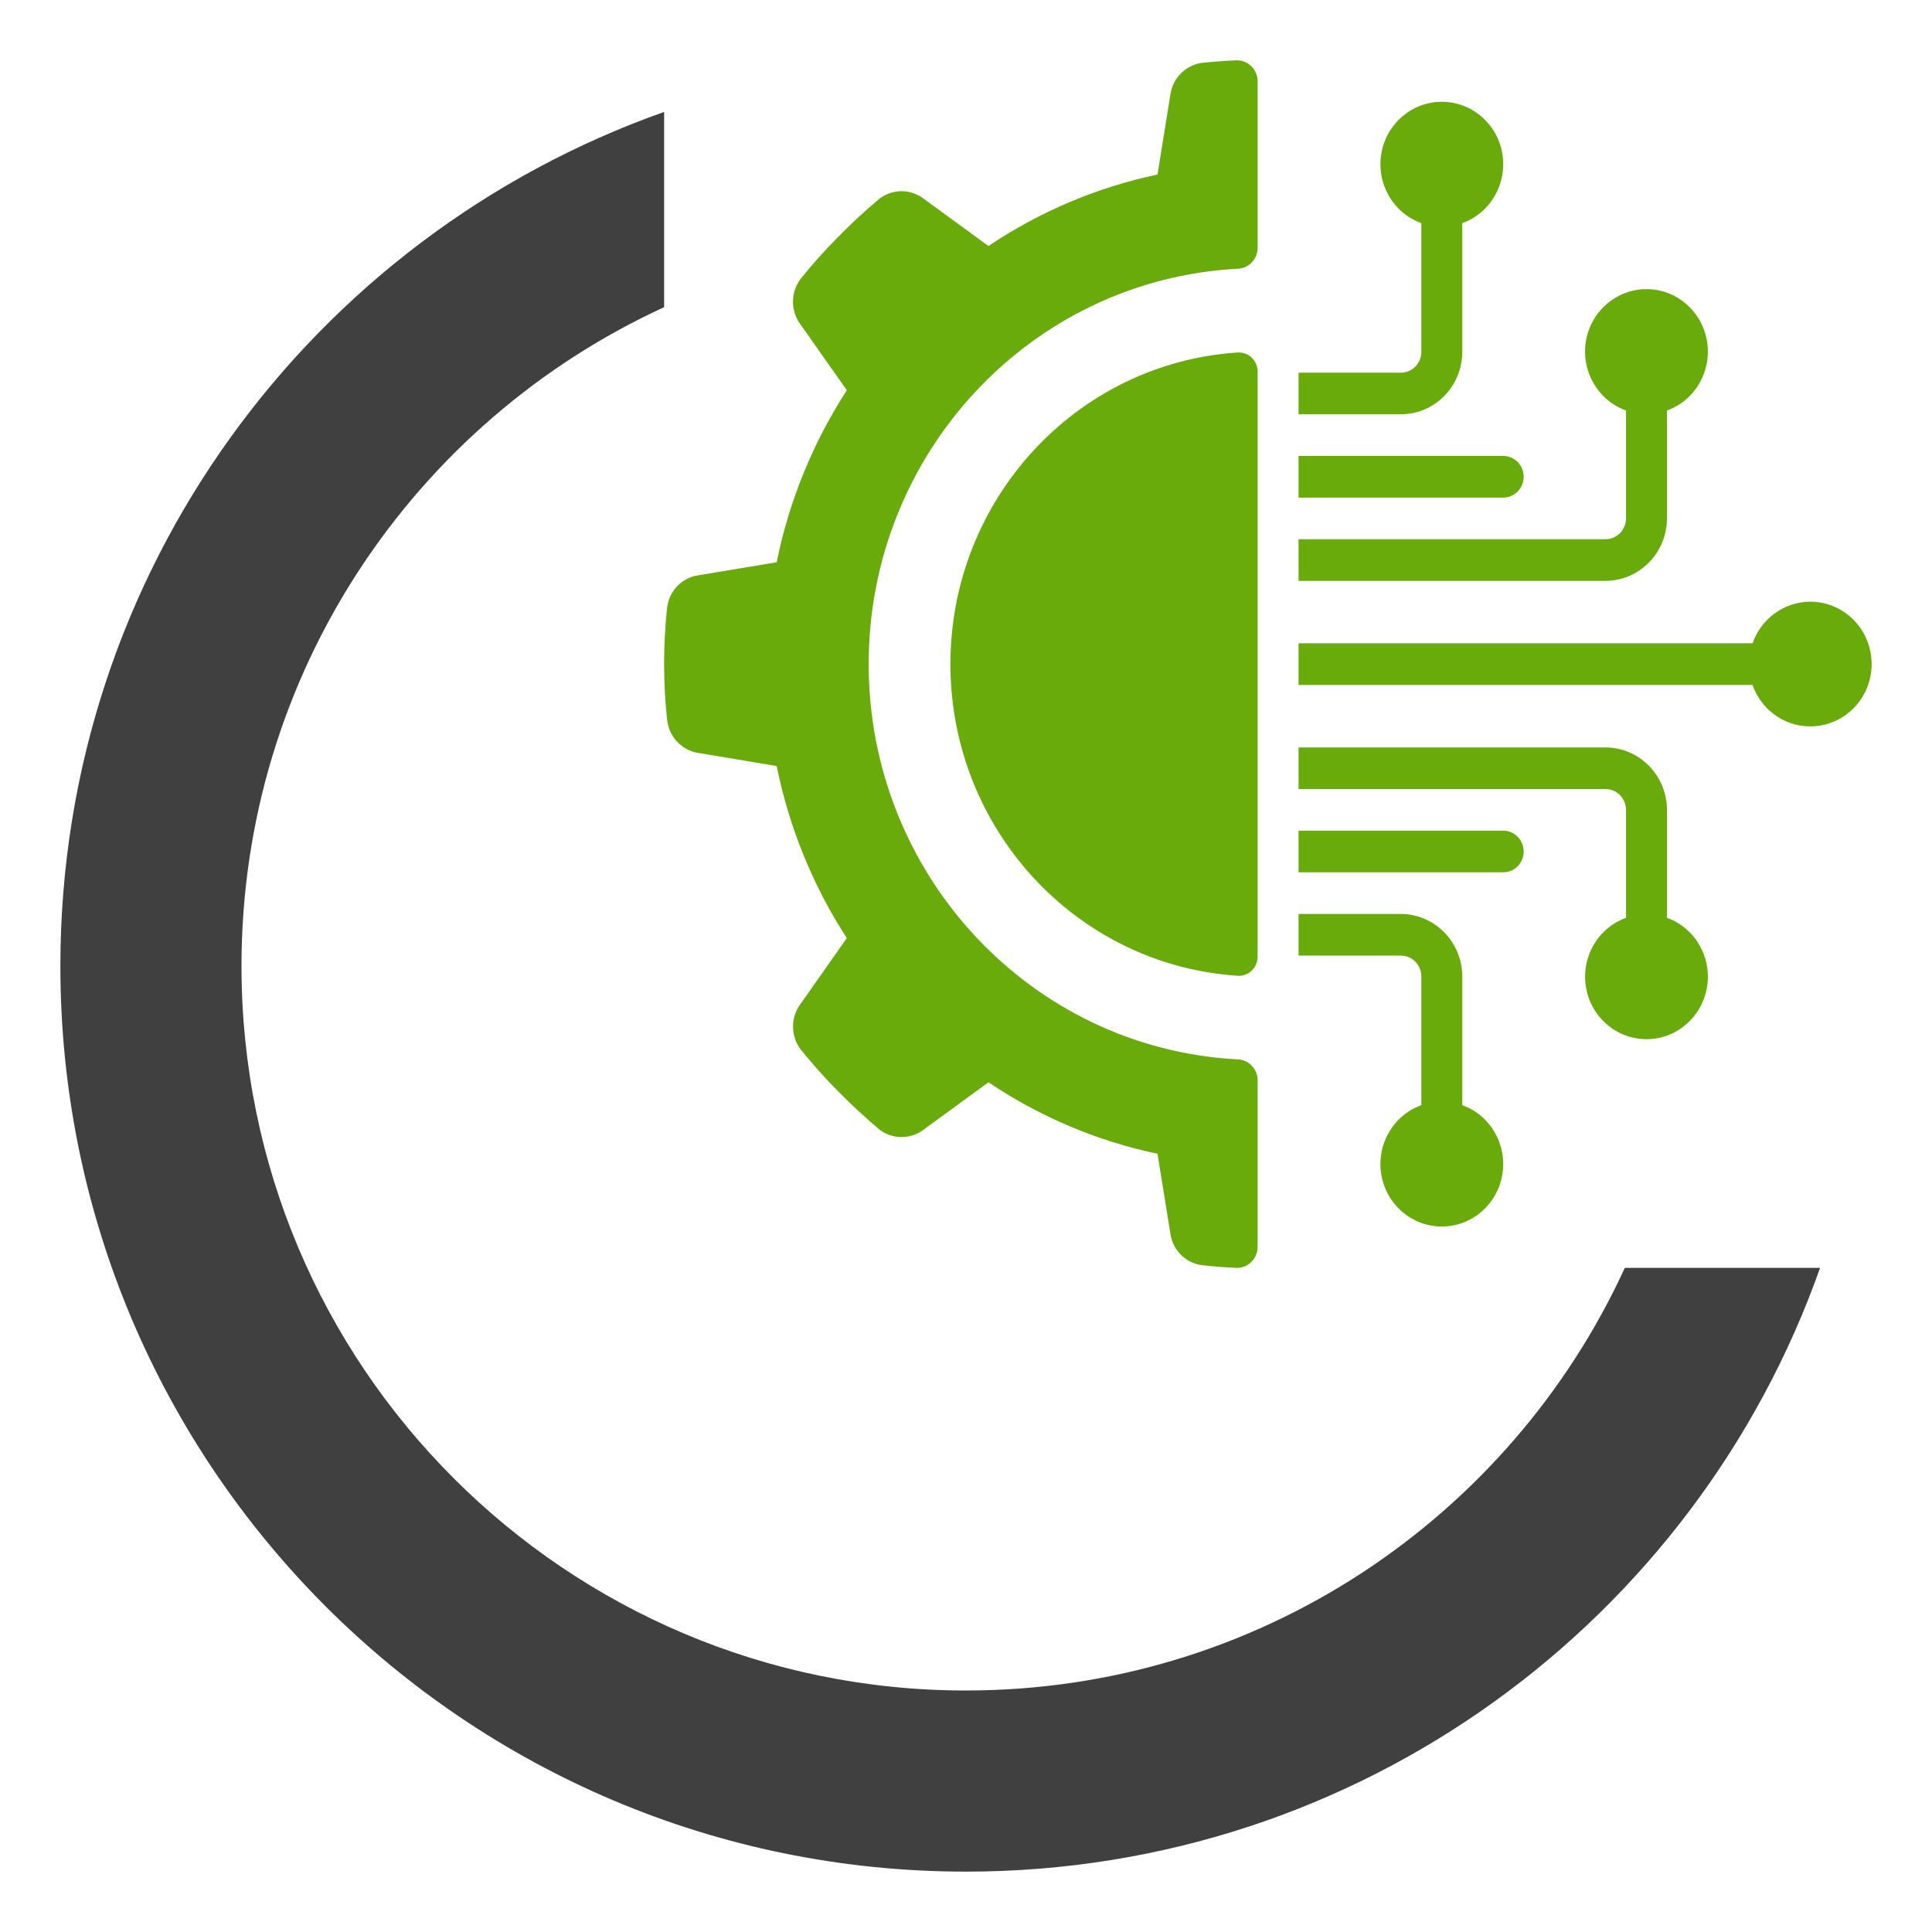 <?xml version="1.0" encoding="UTF-8"?> <svg xmlns="http://www.w3.org/2000/svg" width="32" height="32" viewBox="0 0 32 32" fill="none"><path fill-rule="evenodd" clip-rule="evenodd" d="M11 1.854C5.174 3.913 1 9.469 1 16C1 24.284 7.716 31 16 31C22.531 31 28.087 26.826 30.146 21H26.912C25.016 25.131 20.843 28 16 28C9.373 28 4 22.627 4 16C4 11.157 6.869 6.984 11 5.088V1.854Z" fill="#404041"></path><path d="M11.559 12.47L12.864 12.688C13.07 13.704 13.464 14.672 14.026 15.538L13.254 16.636C13.093 16.858 13.096 17.161 13.26 17.38C13.455 17.622 13.662 17.854 13.881 18.074C14.101 18.299 14.328 18.506 14.562 18.706C14.778 18.873 15.076 18.876 15.294 18.713L16.372 17.926C17.223 18.498 18.174 18.9 19.172 19.11L19.386 20.438C19.427 20.71 19.64 20.921 19.908 20.955C20.094 20.977 20.281 20.99 20.472 21C20.565 21.004 20.656 20.97 20.723 20.905C20.791 20.84 20.829 20.75 20.83 20.655V17.892C20.829 17.706 20.684 17.553 20.501 17.547C17.075 17.366 14.388 14.488 14.388 10.999C14.388 7.51 17.075 4.632 20.501 4.451C20.684 4.445 20.829 4.293 20.83 4.106V1.345C20.83 1.251 20.791 1.16 20.724 1.095C20.657 1.03 20.566 0.996 20.473 1C20.283 1.008 20.094 1.022 19.908 1.041C19.64 1.078 19.427 1.29 19.386 1.562L19.172 2.891C18.174 3.101 17.223 3.503 16.372 4.075L15.294 3.288C15.076 3.124 14.777 3.127 14.562 3.295C14.325 3.493 14.097 3.704 13.881 3.926C13.661 4.145 13.454 4.377 13.26 4.621C13.095 4.84 13.092 5.144 13.254 5.367L14.026 6.464C13.465 7.33 13.07 8.297 12.864 9.313L11.559 9.53C11.291 9.572 11.084 9.789 11.05 10.062C10.983 10.681 10.983 11.305 11.05 11.924C11.08 12.201 11.288 12.424 11.559 12.47Z" fill="#68AB0B"></path><path d="M20.506 5.838C17.828 6.011 15.742 8.271 15.742 11C15.742 13.73 17.828 15.99 20.506 16.162C20.591 16.166 20.674 16.134 20.735 16.073C20.797 16.013 20.831 15.93 20.83 15.843V6.158C20.831 6.071 20.797 5.988 20.735 5.927C20.674 5.867 20.591 5.835 20.506 5.838Z" fill="#68AB0B"></path><path d="M23.203 6.173H21.508V6.862H23.203C23.764 6.861 24.218 6.399 24.22 5.828V3.696C24.687 3.528 24.967 3.042 24.883 2.545C24.8 2.049 24.376 1.686 23.881 1.686C23.386 1.686 22.962 2.049 22.879 2.545C22.795 3.042 23.075 3.528 23.542 3.696V5.828C23.542 6.018 23.39 6.173 23.203 6.173Z" fill="#68AB0B"></path><path d="M21.508 8.242H24.898C25.085 8.242 25.237 8.087 25.237 7.897C25.237 7.706 25.085 7.552 24.898 7.552H21.508V8.242Z" fill="#68AB0B"></path><path d="M21.508 15.828H23.203C23.39 15.828 23.542 15.982 23.542 16.173V18.305C23.075 18.473 22.795 18.959 22.879 19.455C22.962 19.952 23.386 20.315 23.881 20.315C24.376 20.315 24.8 19.952 24.883 19.455C24.967 18.959 24.687 18.473 24.22 18.305V16.173C24.218 15.602 23.764 15.14 23.203 15.138H21.508L21.508 15.828Z" fill="#68AB0B"></path><path d="M26.593 12.38H21.508V13.069H26.593C26.78 13.069 26.932 13.224 26.932 13.414V15.202C26.465 15.37 26.185 15.855 26.269 16.352C26.352 16.849 26.776 17.212 27.271 17.212C27.766 17.212 28.189 16.849 28.273 16.352C28.357 15.855 28.077 15.37 27.61 15.202V13.414C27.608 12.844 27.154 12.381 26.593 12.38Z" fill="#68AB0B"></path><path d="M29.983 9.966C29.553 9.968 29.171 10.244 29.028 10.655H21.508V11.345H29.028C29.201 11.84 29.712 12.123 30.215 12.004C30.718 11.885 31.053 11.401 30.993 10.88C30.934 10.358 30.499 9.965 29.983 9.966Z" fill="#68AB0B"></path><path d="M25.237 14.104C25.237 13.913 25.085 13.759 24.898 13.759H21.508V14.448H24.898C25.085 14.449 25.237 14.294 25.237 14.104Z" fill="#68AB0B"></path><path d="M27.61 8.587V6.799C28.077 6.631 28.357 6.145 28.273 5.649C28.189 5.152 27.766 4.789 27.271 4.789C26.776 4.789 26.352 5.152 26.268 5.649C26.185 6.145 26.465 6.631 26.932 6.799V8.587C26.932 8.777 26.78 8.931 26.593 8.931H21.508V9.621H26.593C27.154 9.619 27.608 9.157 27.61 8.587Z" fill="#68AB0B"></path></svg> 